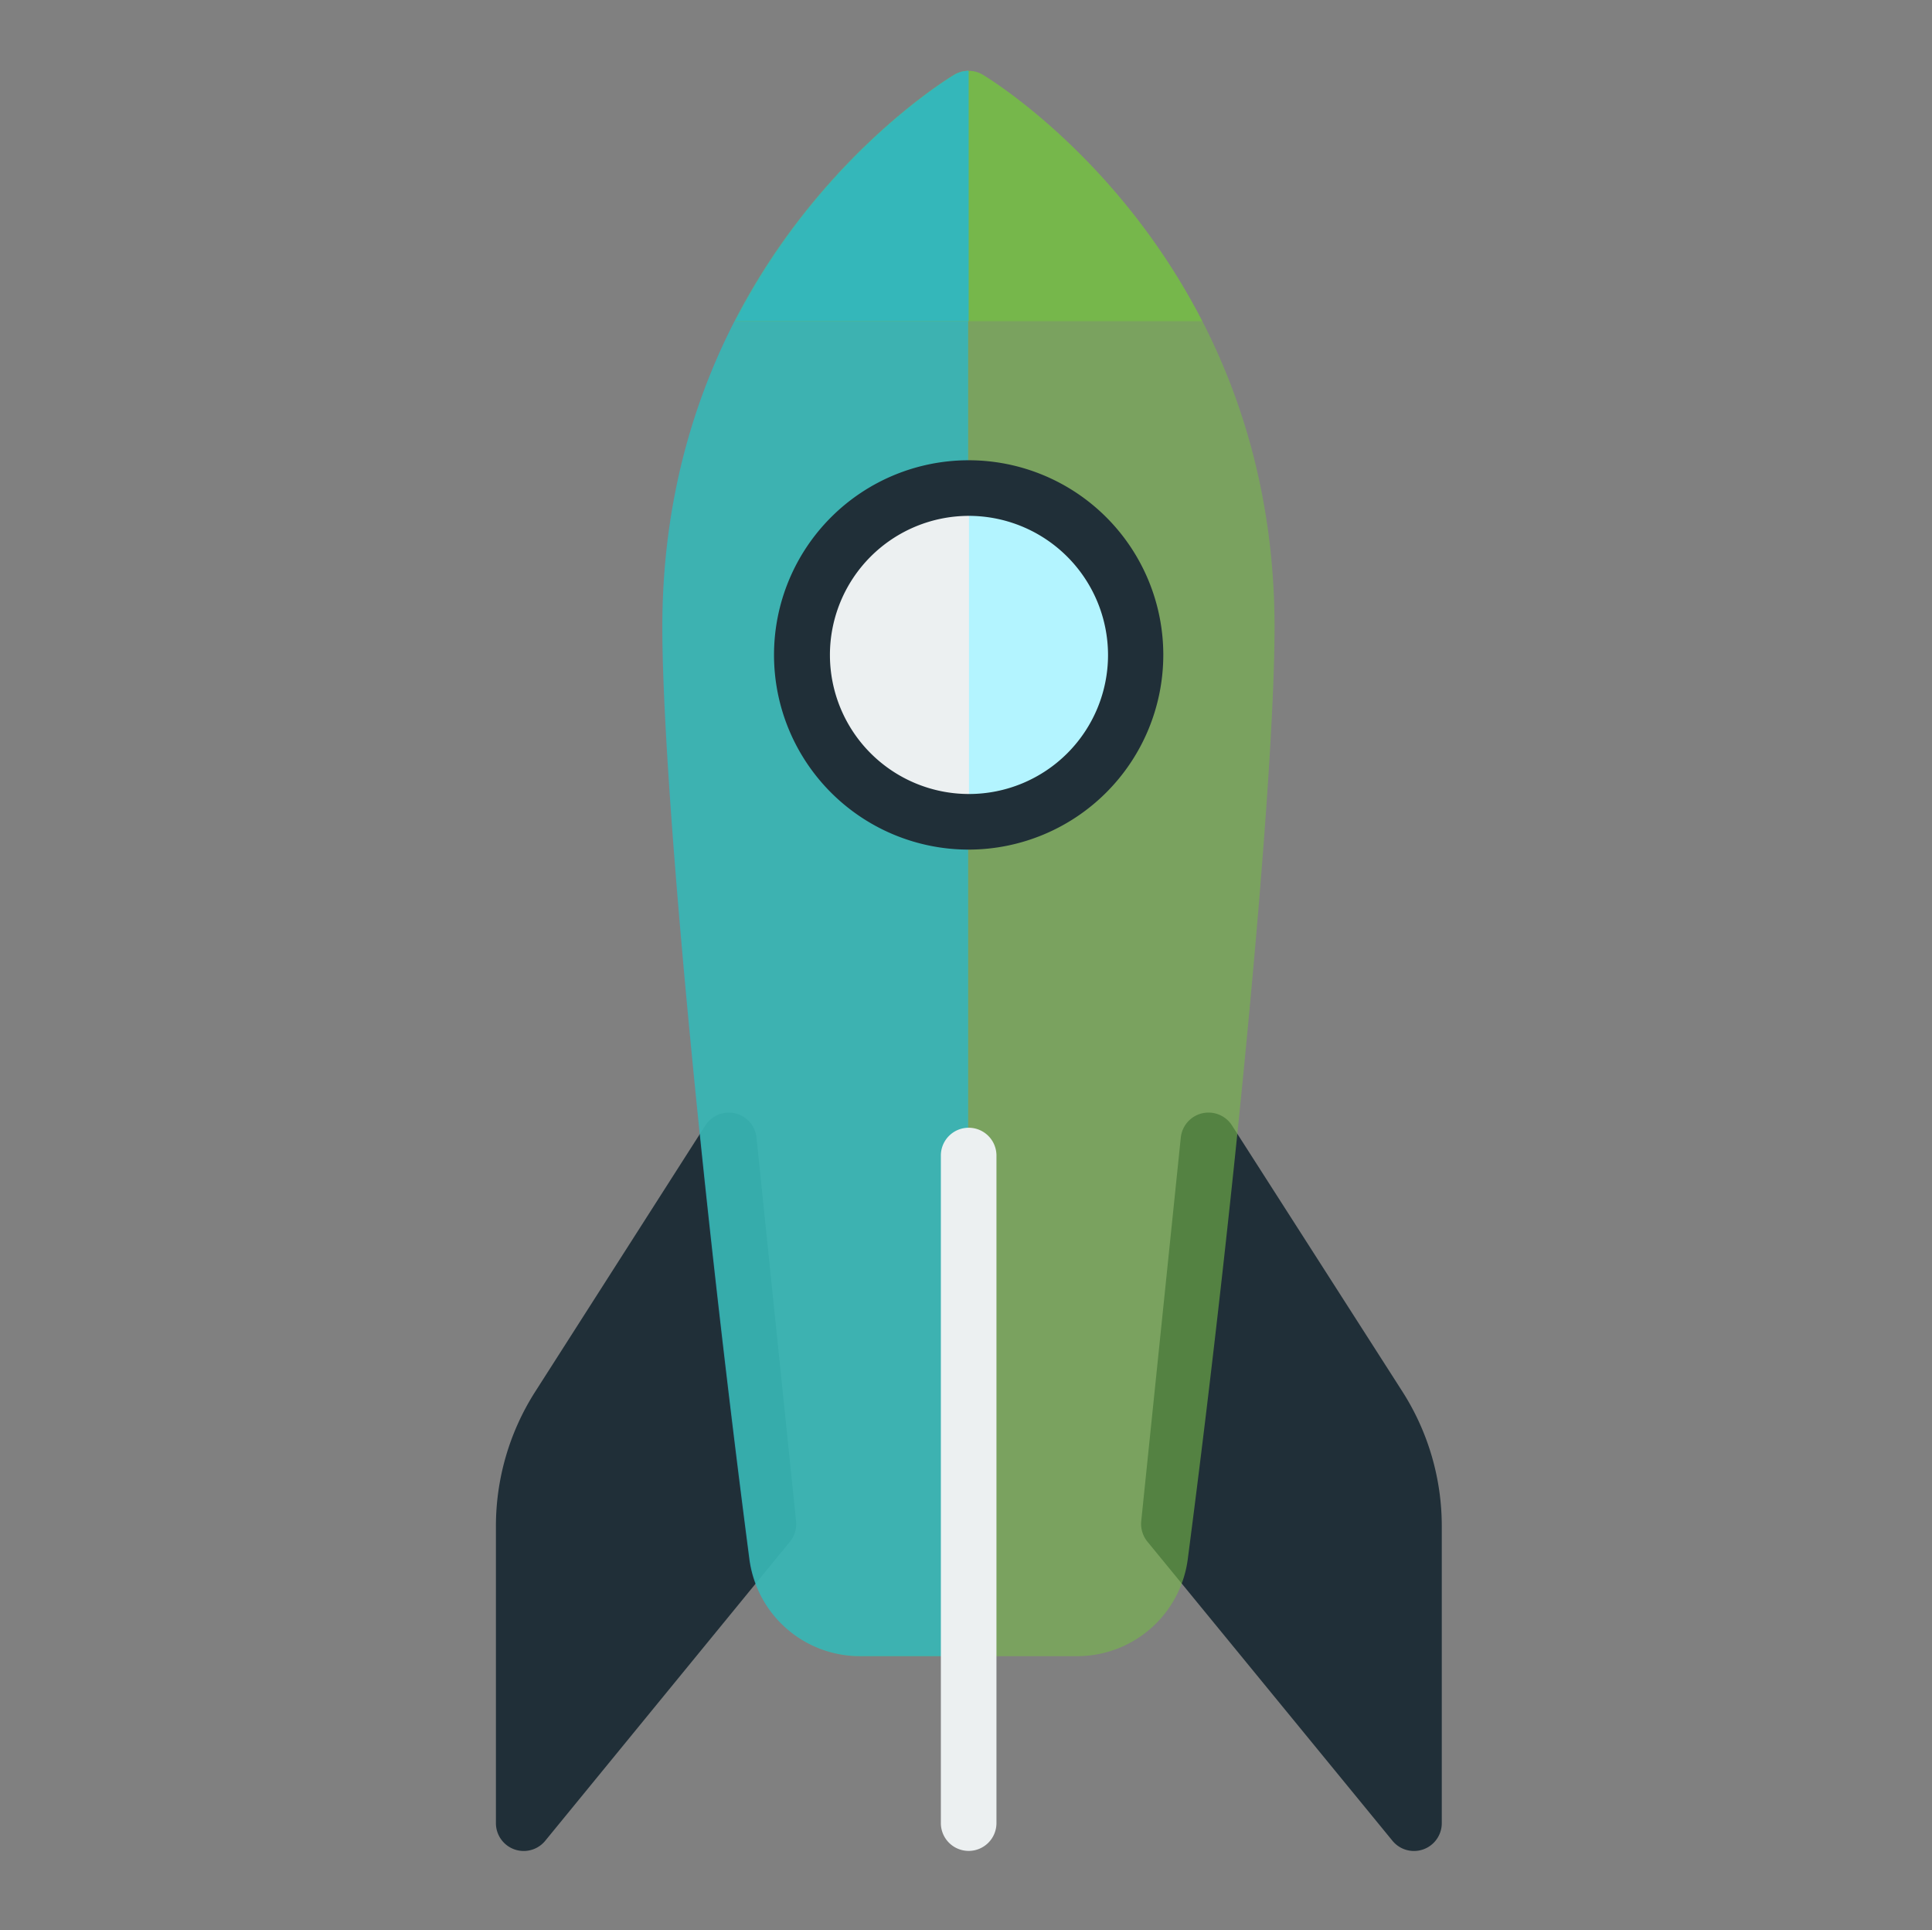 <?xml version="1.0" encoding="UTF-8"?> <svg xmlns="http://www.w3.org/2000/svg" viewBox="0 0 301.65 301.32"><rect x="0" y="0" width="301.65" height="301.32" fill="#808080" stroke="none"/><defs><style>.cls-1{fill:none;}.cls-2{fill:#202f38;}.cls-3{opacity:0.6;}.cls-4{fill:#76b949;}.cls-5{opacity:0.8;}.cls-6{fill:#2eb7c5;}.cls-7{fill:#ecf0f1;}.cls-8{opacity:0.9;}.cls-9{fill:#b3f4ff;}</style></defs><title>Asset 13</title><g id="Layer_2" data-name="Layer 2"><g id="Layer_1-2" data-name="Layer 1"><g id="Layer_2-2" data-name="Layer 2"><g id="Layer_1-2-2" data-name="Layer 1-2"><rect class="cls-1" x="1.24" width="300" height="300"></rect><path class="cls-2" d="M184.36,177.6a4.35,4.35,0,0,1,8-1.9L219,217.29a39,39,0,0,1,6.11,21v46.32a4.34,4.34,0,0,1-7.7,2.75L179.18,240.7a4.41,4.41,0,0,1-1-3.2Z"></path><path class="cls-2" d="M118.12,177.6a4.35,4.35,0,0,0-8-1.9L83.54,217.29a39,39,0,0,0-6.11,21v46.32a4.34,4.34,0,0,0,7.7,2.75l38.17-46.64a4.41,4.41,0,0,0,1-3.2Z"></path><g class="cls-3"><path class="cls-4" d="M153.47,11.69a4.31,4.31,0,0,0-4.46,0c-1.86,1.11-45.53,28-45.53,86.21,0,23.51,5.84,86.07,13.59,145.51a17.42,17.42,0,0,0,17.17,15.13h34a17.42,17.42,0,0,0,17.21-15.13C193.2,184,199,121.41,199,97.9,199,39.67,155.33,12.8,153.47,11.69Z"></path></g><g class="cls-5"><path class="cls-6" d="M151.24,258.54h-17A17.42,17.42,0,0,1,117,243.41c-7.75-59.44-13.59-122-13.59-145.51,0-58.23,43.67-85.1,45.53-86.21a4.25,4.25,0,0,1,2.22-.62h0V258.54Z"></path></g><circle class="cls-7" cx="151.24" cy="102.24" r="26.05"></circle><path class="cls-7" d="M151.24,288.94a4.34,4.34,0,0,1-4.34-4.34h0V180.39a4.34,4.34,0,0,1,8.68,0v104.2a4.34,4.34,0,0,1-4.33,4.35Z"></path><g class="cls-8"><path class="cls-4" d="M149,11.69c-1.25.74-21.16,13-34.23,38.45H187.7c-13.07-25.44-33-37.71-34.23-38.45A4.31,4.31,0,0,0,149,11.69Z"></path></g><g class="cls-8"><path class="cls-6" d="M151.24,11.06a4.27,4.27,0,0,0-2.23.63c-1.25.74-21.16,13-34.23,38.45h36.46Z"></path></g><path class="cls-9" d="M177.29,102.24a26,26,0,0,0-26-26h0v52.1a26,26,0,0,0,26-25.95Z"></path><path class="cls-2" d="M151.24,132.63a30.39,30.39,0,1,1,30.39-30.39h0A30.42,30.42,0,0,1,151.24,132.63Zm0-52.1A21.71,21.71,0,1,0,173,102.24h0A21.75,21.75,0,0,0,151.24,80.53Z"></path></g></g><rect class="cls-1" x="0.51" width="300" height="300"></rect><rect class="cls-1" x="1.28" y="0.78" width="300" height="300"></rect><rect class="cls-1" x="1.65" width="300" height="300"></rect><rect class="cls-1" x="1.28" y="0.78" width="300" height="300"></rect><rect class="cls-1" y="0.78" width="300" height="300"></rect><rect class="cls-1" x="0.51" y="1.32" width="300" height="300"></rect></g></g></svg> 